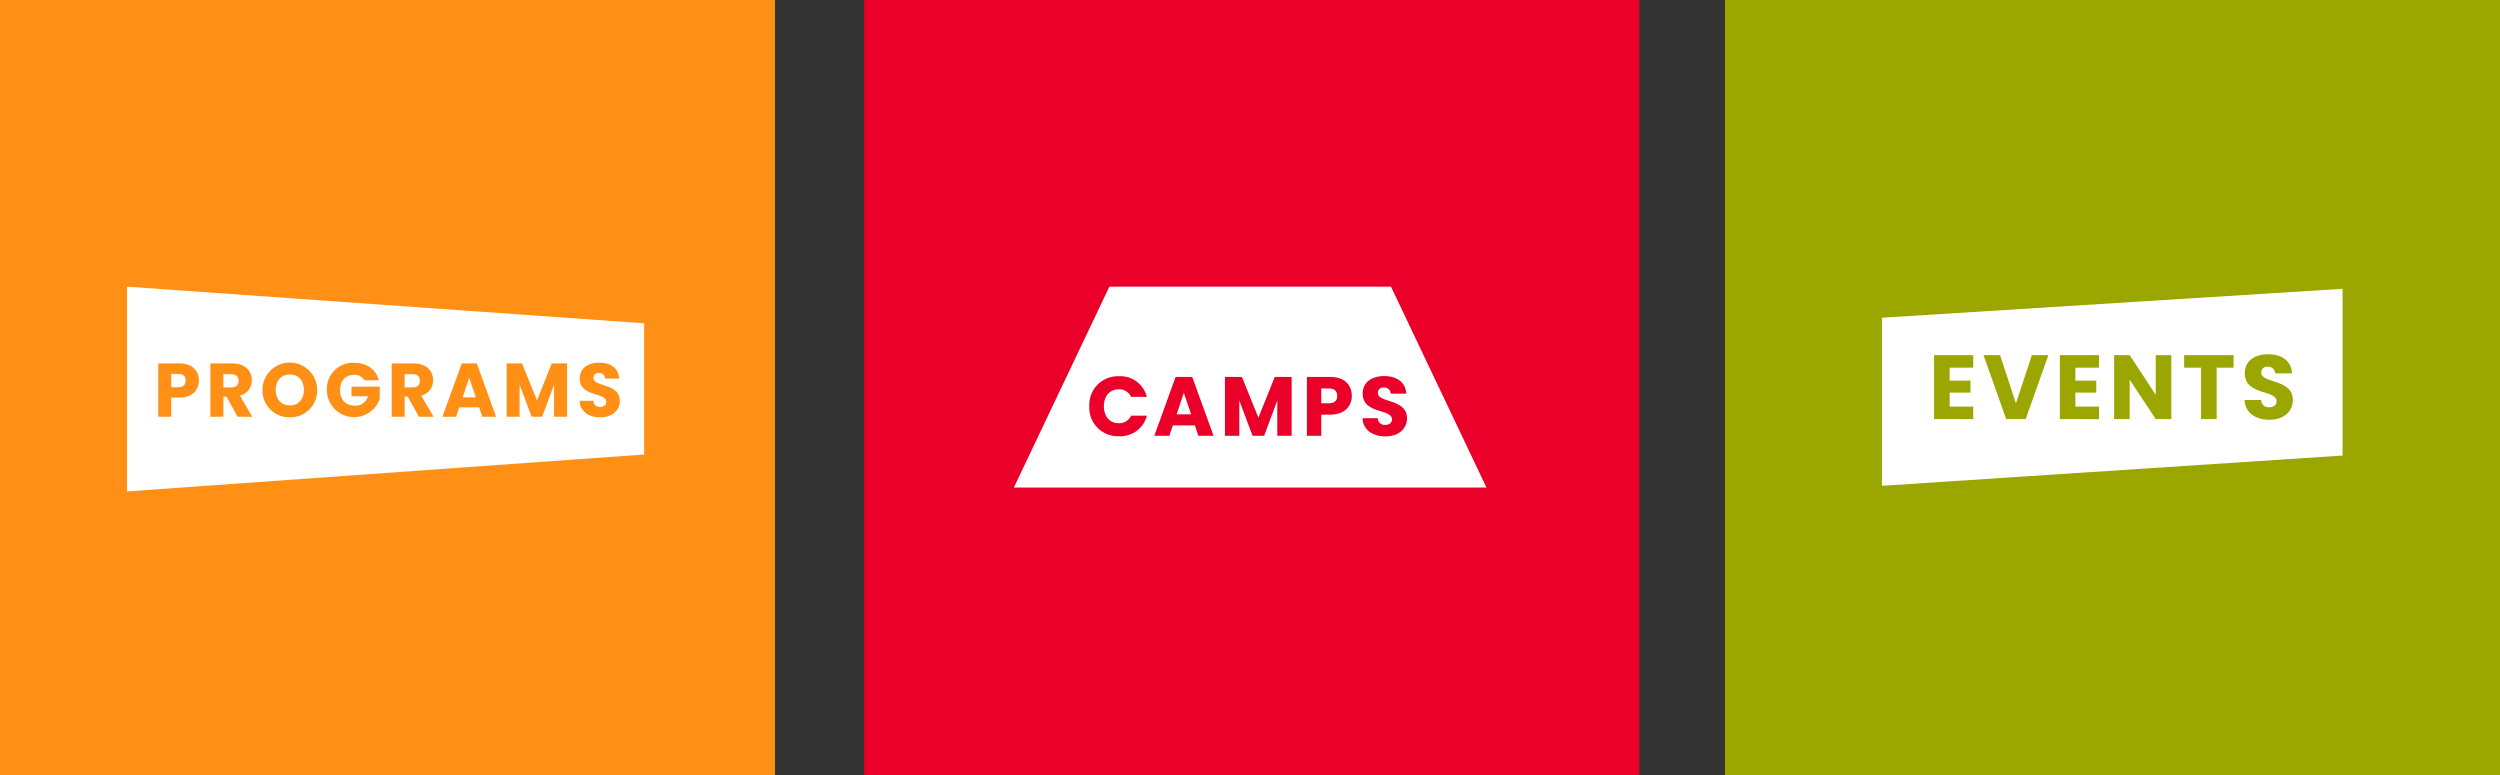 <svg xmlns="http://www.w3.org/2000/svg" xmlns:xlink="http://www.w3.org/1999/xlink" width="729" height="226" viewBox="0 0 729 226">
  <rect x="0" y="0" width="729" height="226" fill="#333333" stroke="none"/>
  <defs>
    <clipPath id="clip-path">
      <rect id="Rectangle_601" data-name="Rectangle 601" width="150.789" height="59.698" fill="none"/>
    </clipPath>
    <clipPath id="clip-path-2">
      <rect id="Rectangle_602" data-name="Rectangle 602" width="137.806" height="58.567" fill="none"/>
    </clipPath>
    <clipPath id="clip-path-3">
      <rect id="Rectangle_603" data-name="Rectangle 603" width="134.314" height="57.437" fill="none"/>
    </clipPath>
  </defs>
  <g id="Group_1077" data-name="Group 1077" transform="translate(-110 -4468)">
    <g id="Group_772" data-name="Group 772" transform="translate(110 4468)">
      <g id="Group_757" data-name="Group 757">
        <rect id="Rectangle_80" data-name="Rectangle 80" width="226" height="226" fill="#ff9015"/>
      </g>
      <g id="Group_765" data-name="Group 765" transform="translate(37.043 83.594)">
        <g id="Group_764" data-name="Group 764" clip-path="url(#clip-path)">
          <path id="Path_3092" data-name="Path 3092" d="M50.277,15.108h-2.35v3.857h2.35c1.419,0,2.083-.731,2.083-1.951,0-1.152-.664-1.905-2.083-1.905" transform="translate(33.033 10.413)" fill="#fff"/>
          <path id="Path_3093" data-name="Path 3093" d="M29.788,15.148c-2.527,0-4.122,1.75-4.122,4.52,0,2.726,1.595,4.52,4.122,4.52,2.482,0,4.1-1.794,4.1-4.52,0-2.77-1.618-4.52-4.1-4.52" transform="translate(17.69 10.441)" fill="#fff"/>
          <path id="Path_3094" data-name="Path 3094" d="M18.977,15.108h-2.35v3.857h2.35c1.419,0,2.083-.731,2.083-1.951,0-1.152-.664-1.905-2.083-1.905" transform="translate(11.46 10.413)" fill="#fff"/>
          <path id="Path_3095" data-name="Path 3095" d="M9.689,15.056H7.628v3.9H9.689c1.507,0,2.149-.753,2.149-1.951s-.642-1.949-2.149-1.949" transform="translate(5.258 10.377)" fill="#fff"/>
          <path id="Path_3096" data-name="Path 3096" d="M57.936,21.42h3.833l-1.927-5.694Z" transform="translate(39.932 10.839)" fill="#fff"/>
          <path id="Path_3097" data-name="Path 3097" d="M0,0V59.7L150.789,48.939V10.676ZM15.235,32.347h-2.35v5.585H9.1V22.376h6.139c3.811,0,5.716,2.149,5.716,5.007,0,2.571-1.75,4.965-5.716,4.965m17,5.585L29,32.06h-.909v5.872H24.3V22.376h6.36c3.811,0,5.718,2.193,5.718,4.9a4.529,4.529,0,0,1-3.458,4.5l3.59,6.161Zm15.247.155a7.827,7.827,0,0,1-8-7.978,7.977,7.977,0,0,1,15.955,0,7.79,7.79,0,0,1-7.955,7.978M73.692,32.68a7.924,7.924,0,0,1-15.423-2.549A7.591,7.591,0,0,1,66.18,22.2c3.723,0,6.428,1.905,7.247,5.1H69.239A3.262,3.262,0,0,0,66.18,25.7c-2.438,0-4.054,1.728-4.054,4.431,0,2.882,1.639,4.566,4.365,4.566a3.728,3.728,0,0,0,3.767-2.748H65.448V29.156h8.244ZM85.1,37.932,81.869,32.06H80.96v5.872H77.172V22.376H83.53c3.813,0,5.718,2.193,5.718,4.9a4.53,4.53,0,0,1-3.456,4.5l3.59,6.161Zm18.5,0-.929-2.748H96.87l-.929,2.748H91.973L97.6,22.376h4.389l5.629,15.556Zm24.709,0h-3.789V28.6l-3.48,9.33h-3.058l-3.5-9.352v9.352H110.7V22.376h4.477l4.365,10.771,4.323-10.771h4.453Zm9.728.155c-3.346,0-5.961-1.662-6.071-4.809H136a1.785,1.785,0,0,0,1.927,1.774c1.108,0,1.818-.554,1.818-1.463,0-2.882-7.777-1.329-7.733-6.848,0-2.948,2.416-4.588,5.673-4.588,3.39,0,5.672,1.684,5.828,4.656h-4.1a1.683,1.683,0,0,0-1.794-1.618,1.379,1.379,0,0,0-1.6,1.417c0,2.7,7.689,1.485,7.689,6.693,0,2.615-2.039,4.787-5.673,4.787" transform="translate(0 0)" fill="#fff"/>
        </g>
      </g>
    </g>
    <g id="Group_771" data-name="Group 771" transform="translate(361.997 4468)">
      <g id="Group_758" data-name="Group 758" transform="translate(0.003)">
        <rect id="Rectangle_80-2" data-name="Rectangle 80" width="226" height="226" fill="#ea0029"/>
      </g>
      <g id="Group_767" data-name="Group 767" transform="translate(43.649 83.588)">
        <g id="Group_766" data-name="Group 766" clip-path="url(#clip-path-2)">
          <path id="Path_3098" data-name="Path 3098" d="M60.986,19.449H58.711v4.305h2.275c1.663,0,2.372-.832,2.372-2.153s-.71-2.153-2.372-2.153" transform="translate(30.923 10.244)" fill="#fff" fill-rule="evenodd"/>
          <path id="Path_3099" data-name="Path 3099" d="M31.085,26.552h4.232l-2.128-6.285Z" transform="translate(16.372 10.675)" fill="#fff" fill-rule="evenodd"/>
          <path id="Path_3100" data-name="Path 3100" d="M109.965,0H27.842L0,58.567H137.807ZM30.578,39.821a3.784,3.784,0,0,0,3.6-2.2h4.6a7.953,7.953,0,0,1-8.145,5.992,8.322,8.322,0,0,1-8.635-8.733,8.342,8.342,0,0,1,8.635-8.756,7.972,7.972,0,0,1,8.145,6.017h-4.6a3.784,3.784,0,0,0-3.6-2.2c-2.569,0-4.33,1.908-4.33,4.94s1.76,4.942,4.33,4.942M53.793,43.49l-1.027-3.034H46.357L45.331,43.49H40.952l6.212-17.171h4.844L58.221,43.49Zm27.2,0H76.813v-10.3l-3.84,10.3H69.6L65.732,33.168V43.49H61.55V26.319h4.94l4.818,11.887L76.08,26.319H81Zm11.23-6.165H89.634V43.49H85.451V26.319h6.775c4.208,0,6.311,2.372,6.311,5.528,0,2.837-1.933,5.478-6.311,5.478m16.146,6.336c-3.693,0-6.58-1.835-6.7-5.308h4.452a1.968,1.968,0,0,0,2.128,1.957c1.223,0,2.006-.612,2.006-1.614,0-3.18-8.586-1.469-8.537-7.559,0-3.253,2.666-5.063,6.263-5.063,3.742,0,6.261,1.858,6.432,5.136h-4.525a1.857,1.857,0,0,0-1.98-1.785,1.521,1.521,0,0,0-1.762,1.565c0,2.985,8.488,1.638,8.488,7.386,0,2.887-2.252,5.284-6.263,5.284" fill="#fff" fill-rule="evenodd"/>
        </g>
      </g>
    </g>
    <g id="Group_770" data-name="Group 770" transform="translate(612.864 4468)">
      <g id="Group_1076" data-name="Group 1076">
        <g id="Group_759" data-name="Group 759" transform="translate(0.136)">
          <rect id="Rectangle_80-3" data-name="Rectangle 80" width="226" height="226" fill="#9ca600"/>
        </g>
        <g id="Group_769" data-name="Group 769" transform="translate(45.912 84.219)">
          <g id="Group_768" data-name="Group 768" clip-path="url(#clip-path-3)">
            <path id="Path_3101" data-name="Path 3101" d="M0,8.429V57.437l134.314-8.816V0ZM26.619,22.987H19.741v3.771h6.08v3.505h-6.08v4.09h6.878v3.638H15.2V19.347h11.42Zm15.295,15H36.231L29.617,19.347h4.834l4.62,14.077,4.647-14.077h4.808Zm21.375-15H56.411v3.771h6.082v3.505H56.411v4.09h6.878v3.638H51.87V19.347H63.289Zm21.086,15H79.832l-7.595-11.5v11.5H67.7V19.347h4.541L79.832,30.9V19.347h4.542Zm18.162-15H97.6v15H93.056v-15h-4.94v-3.64h14.42Zm10.488,15.19c-4.011,0-7.144-1.992-7.276-5.763h4.833a2.138,2.138,0,0,0,2.311,2.125c1.328,0,2.178-.663,2.178-1.753,0-3.453-9.321-1.593-9.269-8.207,0-3.532,2.895-5.5,6.8-5.5,4.063,0,6.8,2.018,6.984,5.576H114.67a2.016,2.016,0,0,0-2.15-1.938,1.653,1.653,0,0,0-1.913,1.7c0,3.239,9.216,1.779,9.216,8.02,0,3.134-2.444,5.736-6.8,5.736" transform="translate(0 -0.001)" fill="#fff"/>
          </g>
        </g>
      </g>
    </g>
  </g>
</svg>
